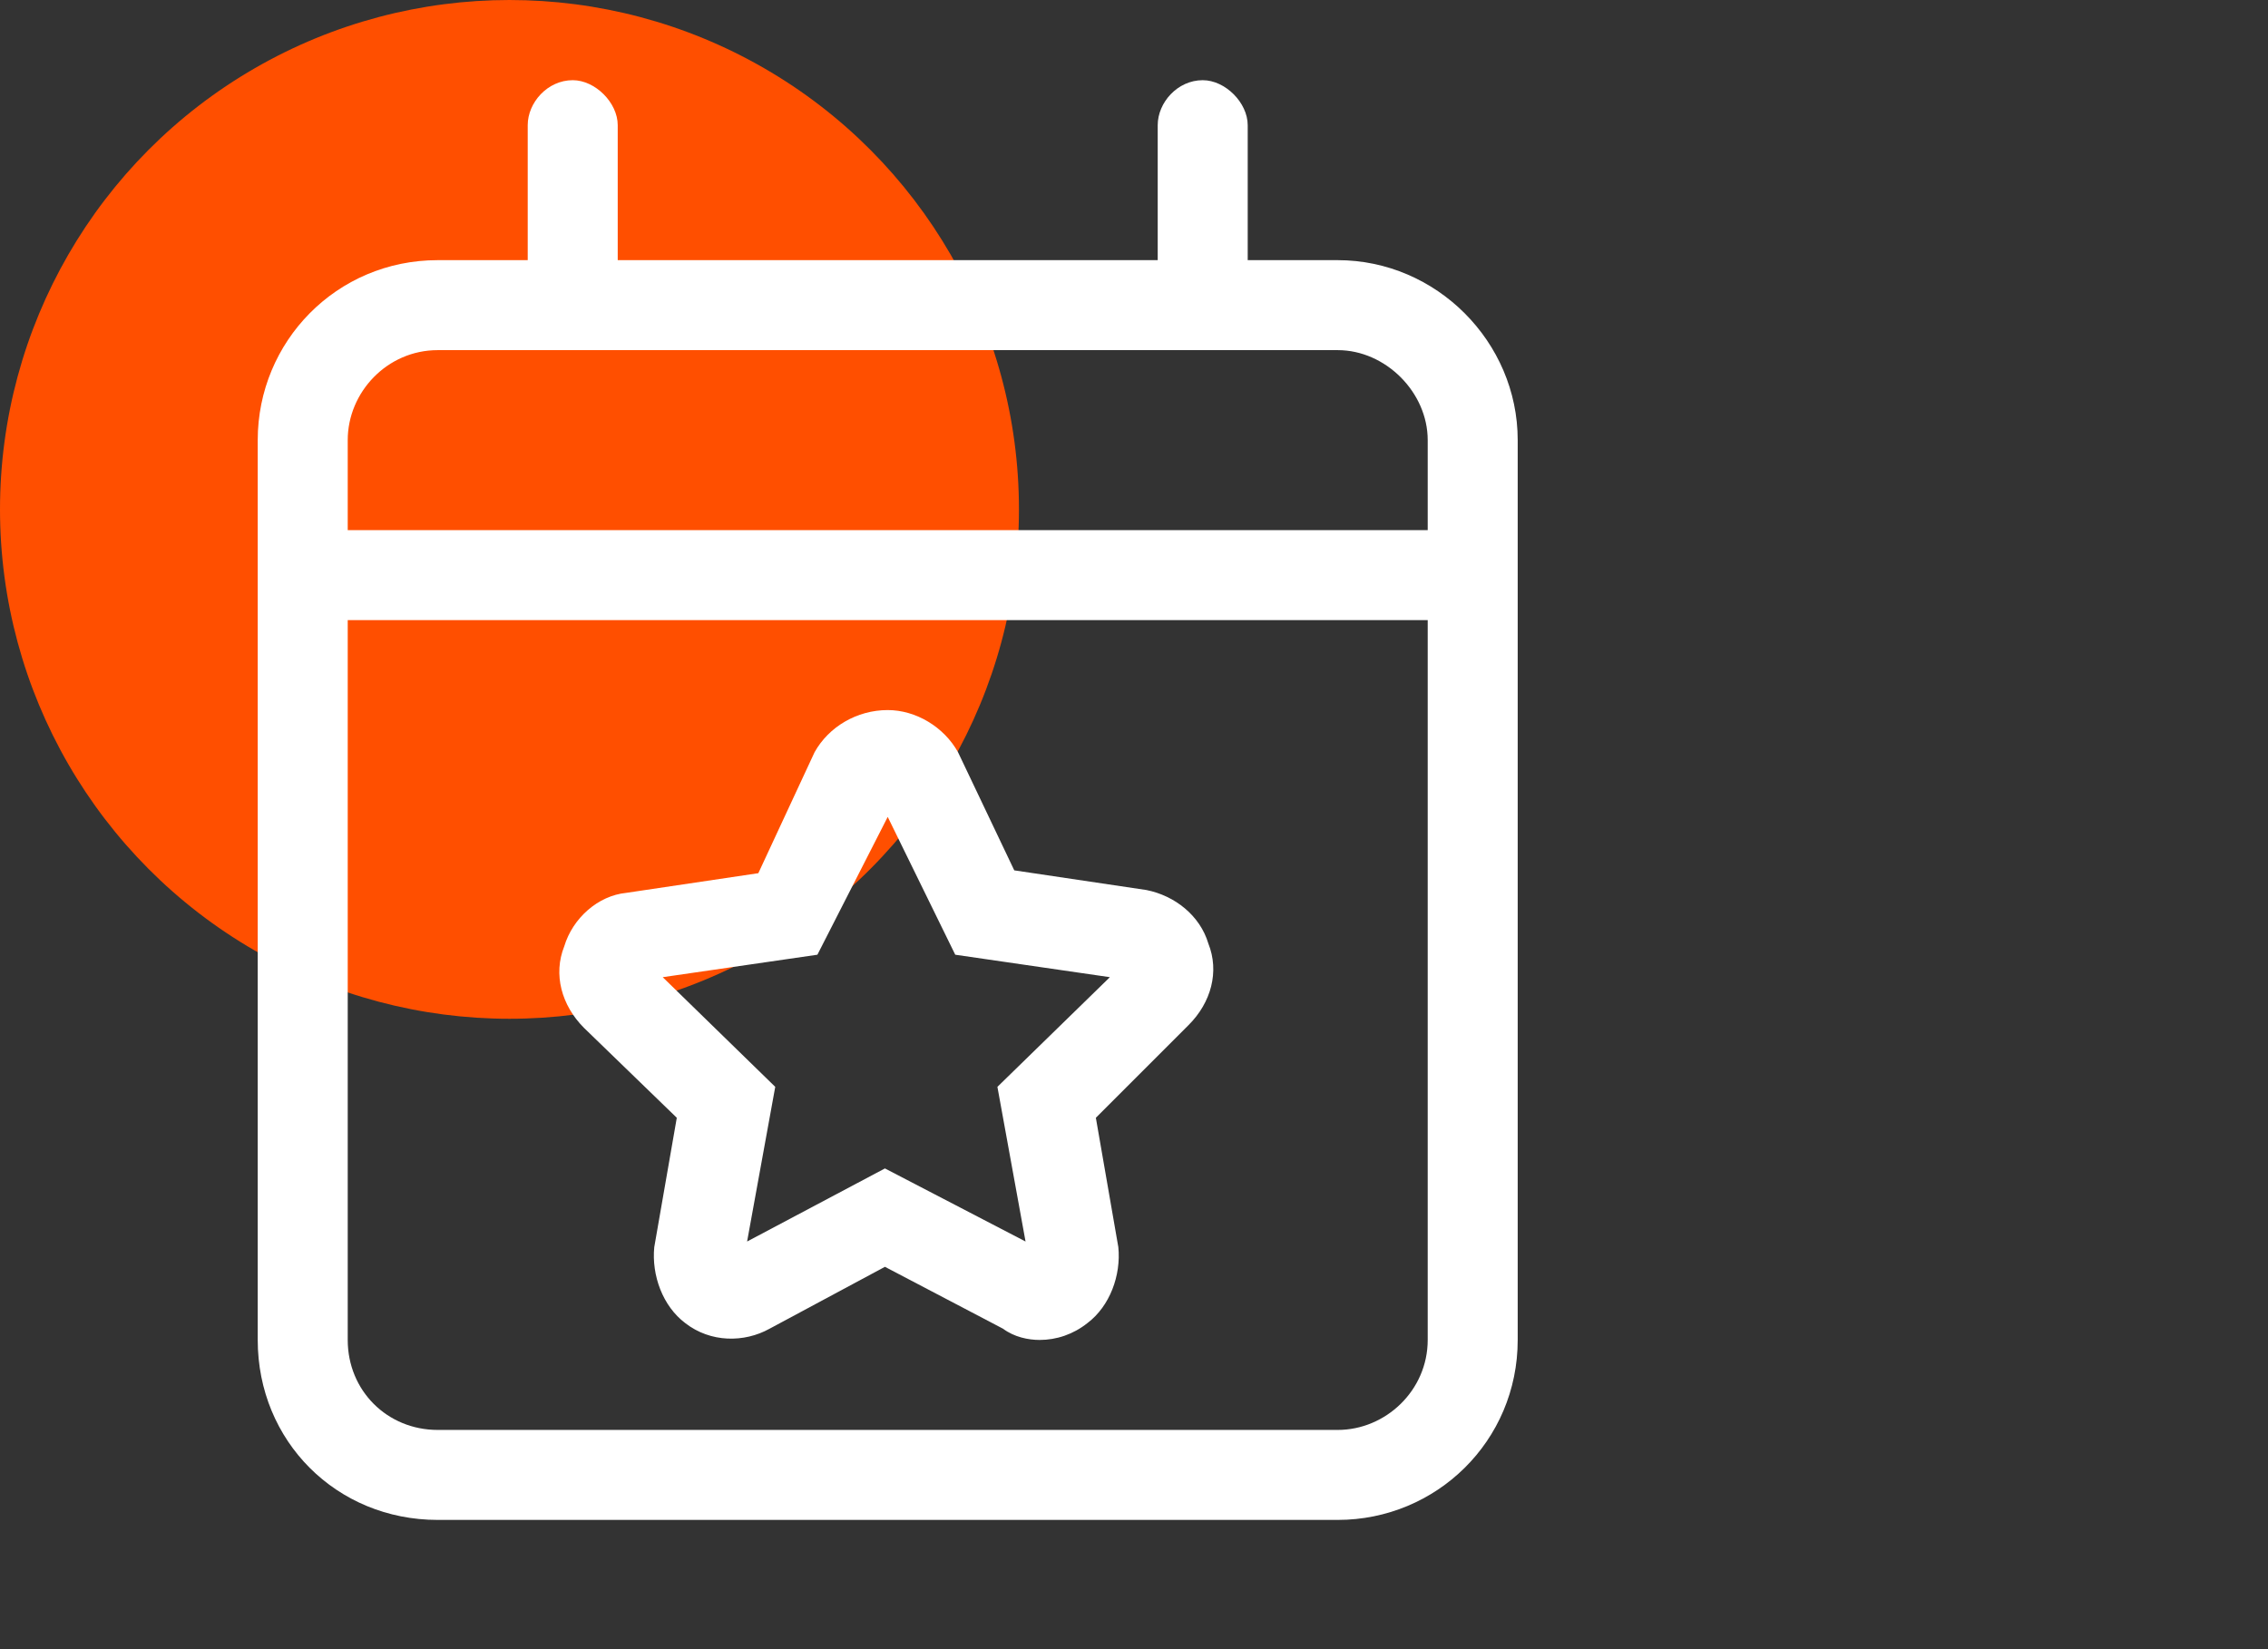<svg width="44" height="32" viewBox="0 0 44 32" fill="none" xmlns="http://www.w3.org/2000/svg">
<rect x="0" y="0" width="44" height="32" fill="#333333" stroke="none"/>
<circle cx="9.884" cy="9.884" r="9.884" fill="#FF4F00"/>
<path d="M25.952 5.048C27.862 5.048 29.444 6.63 29.444 8.54V26C29.444 27.964 27.862 29.492 25.952 29.492H8.492C6.528 29.492 5 27.964 5 26V8.54C5 6.63 6.528 5.048 8.492 5.048H10.238V2.429C10.238 1.992 10.62 1.556 11.111 1.556C11.547 1.556 11.984 1.992 11.984 2.429V5.048H22.46V2.429C22.46 1.992 22.842 1.556 23.333 1.556C23.77 1.556 24.206 1.992 24.206 2.429V5.048H25.952ZM27.698 26V12.032H6.746V26C6.746 26.982 7.51 27.746 8.492 27.746H25.952C26.88 27.746 27.698 26.982 27.698 26ZM27.698 10.286V8.54C27.698 7.612 26.88 6.794 25.952 6.794H8.492C7.51 6.794 6.746 7.612 6.746 8.54V10.286H27.698ZM13.13 21.689L11.329 19.944C10.893 19.507 10.729 18.907 10.947 18.361C11.111 17.816 11.602 17.379 12.148 17.325L14.712 16.943L15.803 14.596C16.076 14.105 16.622 13.778 17.222 13.778C17.768 13.778 18.313 14.105 18.586 14.596L19.677 16.888L22.242 17.27C22.788 17.379 23.279 17.761 23.442 18.307C23.66 18.852 23.497 19.453 23.06 19.889L21.26 21.689L21.696 24.199C21.751 24.745 21.532 25.345 21.096 25.673C20.823 25.891 20.496 26 20.169 26C19.95 26 19.677 25.945 19.459 25.782L17.168 24.581L14.93 25.782C14.439 26.055 13.785 26.055 13.294 25.673C12.857 25.345 12.639 24.745 12.693 24.199L13.13 21.689ZM15.858 18.525L12.857 18.961L15.04 21.089L14.494 24.09L17.168 22.672L19.896 24.09L19.35 21.089L21.532 18.961L18.532 18.525L17.222 15.851L15.858 18.525Z" fill="white"/>
</svg>
